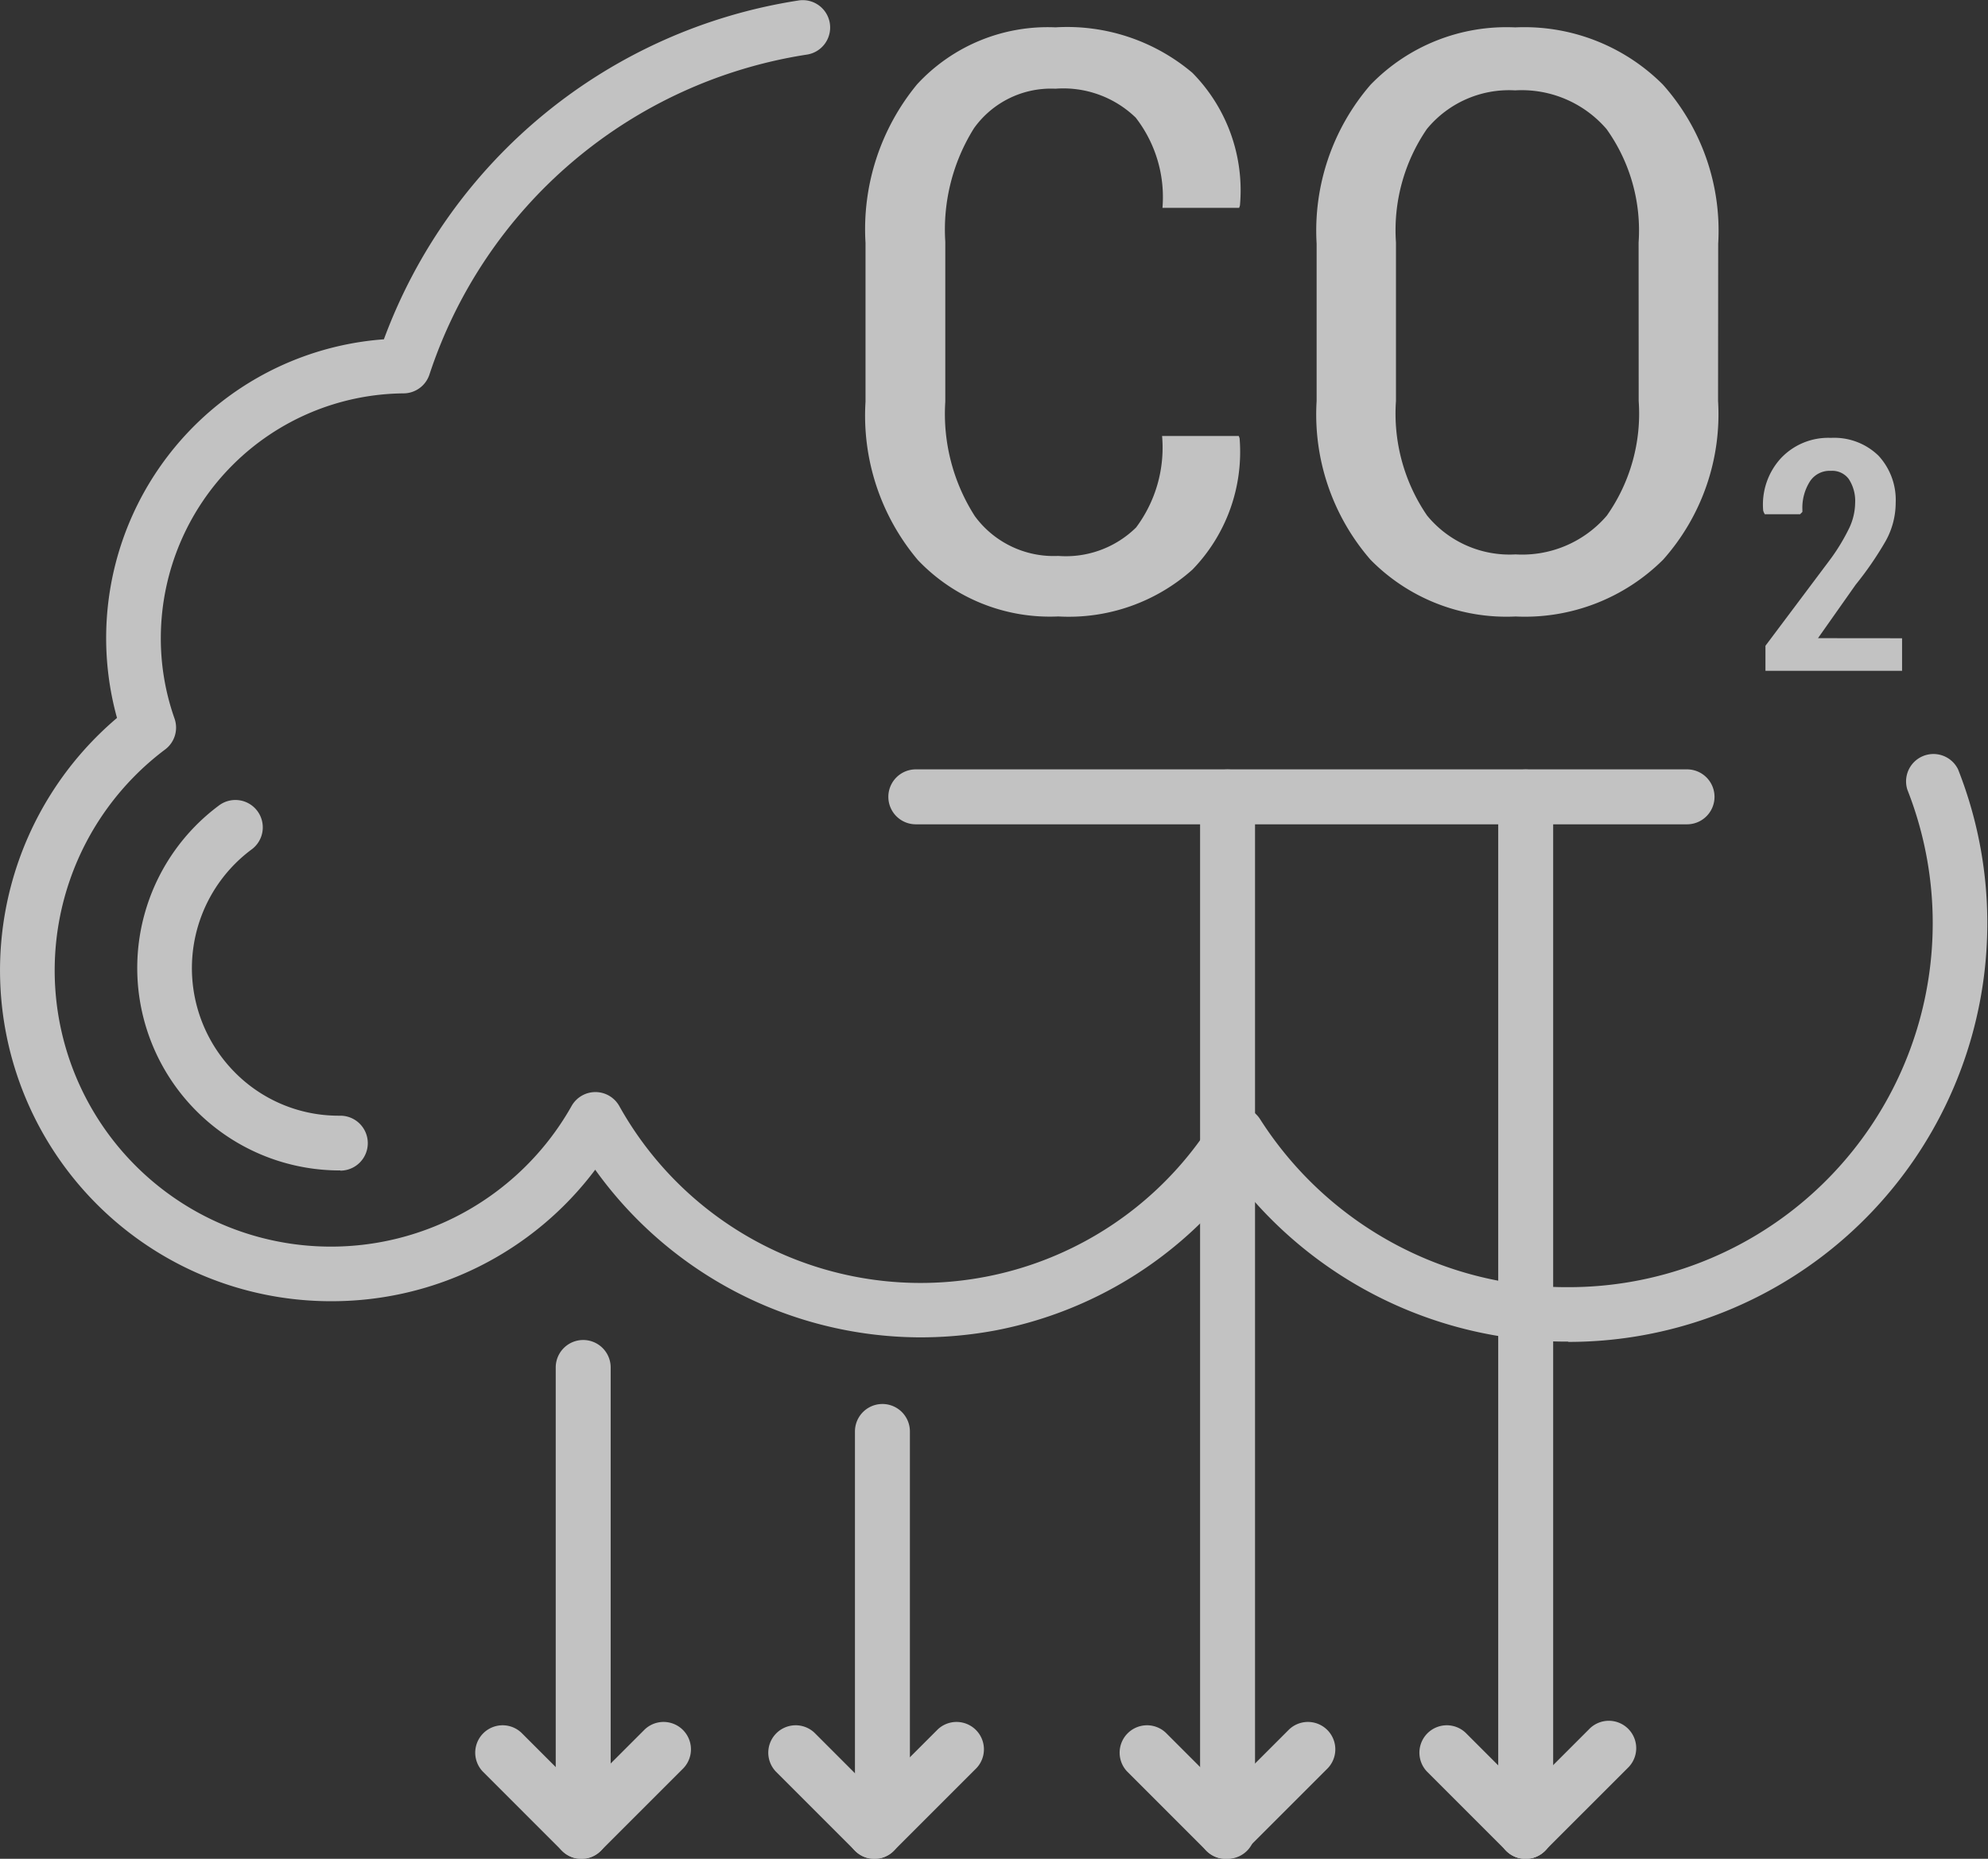 <svg xmlns="http://www.w3.org/2000/svg" width="47.031" height="43.979" viewBox="0 0 47.031 43.979">
  <rect x="0" y="0" width="47.031" height="43.979" fill="#333333" stroke="none"/>
  <g id="组_3204" data-name="组 3204" transform="translate(0 0)" opacity="0.7">
    <g id="组_3184" data-name="组 3184" transform="translate(3.247 18.937)">
      <path id="路径_110" data-name="路径 110" d="M1032.426,509.761h-.058a4.79,4.79,0,0,1-2.829-8.625.648.648,0,1,1,.778,1.036,3.5,3.5,0,0,0-.4,5.258,3.447,3.447,0,0,0,2.452,1.036h.054a.648.648,0,0,1,0,1.3Z" transform="translate(-1027.619 -501.006)" fill="#fff"/>
    </g>
    <g id="组_3185" data-name="组 3185">
      <path id="路径_111" data-name="路径 111" d="M1057.207,488.894h-.1a9.884,9.884,0,0,1-7.729-3.793,9.485,9.485,0,0,1-5.722,3.527,9.663,9.663,0,0,1-1.862.165,9.49,9.49,0,0,1-7.614-3.966,7.784,7.784,0,0,1-6.218,3.111h-.108a7.828,7.828,0,0,1-4.987-13.8,7.087,7.087,0,0,1,6.314-8.958,12.484,12.484,0,0,1,9.792-8.014.648.648,0,1,1,.2,1.28,11.2,11.2,0,0,0-8.915,7.569.648.648,0,0,1-.612.444,5.794,5.794,0,0,0-5.742,5.724,5.694,5.694,0,0,0,.323,1.967.647.647,0,0,1-.222.735,6.535,6.535,0,1,0,9.616,8.435.647.647,0,0,1,.564-.33h0a.648.648,0,0,1,.565.331,8.162,8.162,0,0,0,14.069.317.648.648,0,0,1,.546-.306h0a.647.647,0,0,1,.545.3,8.6,8.6,0,0,0,7.2,3.974h.083a8.612,8.612,0,0,0,8.029-11.771.648.648,0,0,1,1.2-.48,9.908,9.908,0,0,1-9.231,13.546Z" transform="translate(-1020.099 -457.152)" fill="#fff"/>
    </g>
    <g id="组_3186" data-name="组 3186" transform="translate(21.018 18.208)">
      <path id="路径_112" data-name="路径 112" d="M1087.664,500.613h-18.245a.648.648,0,0,1,0-1.3h18.245a.648.648,0,0,1,0,1.3Z" transform="translate(-1068.771 -499.318)" fill="#fff"/>
    </g>
    <g id="组_3187" data-name="组 3187" transform="translate(28.391 18.208)">
      <path id="路径_113" data-name="路径 113" d="M1086.492,525.089a.648.648,0,0,1-.648-.648V499.966a.648.648,0,1,1,1.3,0v24.475A.648.648,0,0,1,1086.492,525.089Z" transform="translate(-1085.844 -499.318)" fill="#fff"/>
    </g>
    <g id="组_3188" data-name="组 3188" transform="translate(35.444 18.208)">
      <path id="路径_114" data-name="路径 114" d="M1102.825,525.089a.648.648,0,0,1-.648-.648V499.966a.648.648,0,1,1,1.3,0v24.475A.648.648,0,0,1,1102.825,525.089Z" transform="translate(-1102.177 -499.318)" fill="#fff"/>
    </g>
    <g id="组_3189" data-name="组 3189" transform="translate(35.443 40.727)">
      <path id="路径_115" data-name="路径 115" d="M1102.824,554.717a.648.648,0,0,1-.458-1.106l1.957-1.957a.648.648,0,1,1,.916.916l-1.957,1.957A.645.645,0,0,1,1102.824,554.717Z" transform="translate(-1102.177 -551.464)" fill="#fff"/>
    </g>
    <g id="组_3190" data-name="组 3190" transform="translate(33.566 40.806)">
      <path id="路径_116" data-name="路径 116" d="M1100.354,554.821a.645.645,0,0,1-.458-.19l-1.878-1.878a.648.648,0,0,1,.916-.916l1.878,1.878a.648.648,0,0,1-.458,1.106Z" transform="translate(-1097.828 -551.647)" fill="#fff"/>
    </g>
    <g id="组_3191" data-name="组 3191" transform="translate(20.039 40.727)">
      <path id="路径_117" data-name="路径 117" d="M1067.152,554.717a.648.648,0,0,1-.458-1.106l1.957-1.957a.648.648,0,0,1,.916.916l-1.957,1.957A.645.645,0,0,1,1067.152,554.717Z" transform="translate(-1066.505 -551.464)" fill="#fff"/>
    </g>
    <g id="组_3192" data-name="组 3192" transform="translate(18.162 40.806)">
      <path id="路径_118" data-name="路径 118" d="M1064.682,554.821a.645.645,0,0,1-.458-.19l-1.878-1.878a.648.648,0,0,1,.916-.916l1.877,1.878a.648.648,0,0,1-.458,1.106Z" transform="translate(-1062.156 -551.647)" fill="#fff"/>
    </g>
    <g id="组_3193" data-name="组 3193" transform="translate(13.108 40.727)">
      <path id="路径_119" data-name="路径 119" d="M1051.1,554.717a.648.648,0,0,1-.458-1.106l1.957-1.957a.648.648,0,0,1,.916.916l-1.957,1.957A.646.646,0,0,1,1051.1,554.717Z" transform="translate(-1050.453 -551.464)" fill="#fff"/>
    </g>
    <g id="组_3194" data-name="组 3194" transform="translate(11.23 40.806)">
      <path id="路径_120" data-name="路径 120" d="M1048.63,554.821a.645.645,0,0,1-.458-.19l-1.878-1.878a.648.648,0,0,1,.916-.916l1.878,1.878a.648.648,0,0,1-.458,1.106Z" transform="translate(-1046.105 -551.647)" fill="#fff"/>
    </g>
    <g id="组_3195" data-name="组 3195" transform="translate(28.351 40.727)">
      <path id="路径_121" data-name="路径 121" d="M1086.4,554.717a.648.648,0,0,1-.458-1.106l1.957-1.957a.648.648,0,0,1,.916.916l-1.957,1.957A.645.645,0,0,1,1086.4,554.717Z" transform="translate(-1085.752 -551.464)" fill="#fff"/>
    </g>
    <g id="组_3196" data-name="组 3196" transform="translate(26.473 40.806)">
      <path id="路径_122" data-name="路径 122" d="M1083.93,554.821a.645.645,0,0,1-.458-.19l-1.878-1.878a.648.648,0,0,1,.916-.916l1.878,1.878a.648.648,0,0,1-.458,1.106Z" transform="translate(-1081.403 -551.647)" fill="#fff"/>
    </g>
    <g id="组_3201" data-name="组 3201" transform="translate(20.477 0.648)">
      <g id="组_3199" data-name="组 3199">
        <g id="组_3197" data-name="组 3197">
          <path id="路径_123" data-name="路径 123" d="M1076.349,468.32l.019.056a4,4,0,0,1-1.117,3.107,4.393,4.393,0,0,1-3.173,1.107,4.309,4.309,0,0,1-3.322-1.335,5.3,5.3,0,0,1-1.238-3.745v-3.759a5.391,5.391,0,0,1,1.219-3.75,4.2,4.2,0,0,1,3.275-1.349,4.591,4.591,0,0,1,3.238,1.075,3.96,3.96,0,0,1,1.126,3.14l-.019.056h-1.814a3.069,3.069,0,0,0-.633-2.135,2.464,2.464,0,0,0-1.9-.684,2.238,2.238,0,0,0-1.926.935,4.52,4.52,0,0,0-.679,2.684v3.787a4.488,4.488,0,0,0,.7,2.708,2.312,2.312,0,0,0,1.973.94,2.368,2.368,0,0,0,1.842-.674,3.157,3.157,0,0,0,.614-2.163Z" transform="translate(-1067.519 -458.653)" fill="#fff"/>
        </g>
        <g id="组_3198" data-name="组 3198" transform="translate(10.668)">
          <path id="路径_124" data-name="路径 124" d="M1101.723,467.493a5.172,5.172,0,0,1-1.3,3.754,4.635,4.635,0,0,1-3.489,1.344,4.509,4.509,0,0,1-3.434-1.344,5.24,5.24,0,0,1-1.274-3.754v-3.722a5.277,5.277,0,0,1,1.274-3.759,4.472,4.472,0,0,1,3.424-1.359,4.632,4.632,0,0,1,3.494,1.354,5.192,5.192,0,0,1,1.308,3.764Zm-1.88-3.75a4.121,4.121,0,0,0-.758-2.684,2.648,2.648,0,0,0-2.163-.916,2.516,2.516,0,0,0-2.089.916,4.236,4.236,0,0,0-.73,2.684v3.75a4.269,4.269,0,0,0,.735,2.708,2.523,2.523,0,0,0,2.094.921,2.636,2.636,0,0,0,2.159-.917,4.19,4.19,0,0,0,.754-2.712Z" transform="translate(-1092.223 -458.653)" fill="#fff"/>
        </g>
      </g>
      <g id="组_3200" data-name="组 3200" transform="translate(21.234 9.713)">
        <path id="路径_125" data-name="路径 125" d="M1117.99,485.884l.892-1.266a7.98,7.98,0,0,0,.706-1.027,1.864,1.864,0,0,0,.24-.907,1.543,1.543,0,0,0-.406-1.117,1.5,1.5,0,0,0-1.126-.422,1.536,1.536,0,0,0-1.192.491,1.622,1.622,0,0,0-.41,1.233l.016.042.021.041h.835l.055-.055v-.055a1.16,1.16,0,0,1,.183-.674.556.556,0,0,1,.491-.243.486.486,0,0,1,.422.192.947.947,0,0,1,.152.568,1.431,1.431,0,0,1-.133.579,4.71,4.71,0,0,1-.489.8l-1.5,2v.593h3.232v-.771Z" transform="translate(-1116.692 -481.146)" fill="#fff"/>
      </g>
    </g>
    <g id="组_3202" data-name="组 3202" transform="translate(13.147 31.706)">
      <path id="路径_126" data-name="路径 126" d="M1051.192,541.908a.648.648,0,0,1-.648-.648V531.222a.648.648,0,1,1,1.3,0V541.26A.648.648,0,0,1,1051.192,541.908Z" transform="translate(-1050.544 -530.574)" fill="#fff"/>
    </g>
    <g id="组_3203" data-name="组 3203" transform="translate(20.226 33.217)">
      <path id="路径_127" data-name="路径 127" d="M1067.586,543.9a.648.648,0,0,1-.648-.648v-8.527a.648.648,0,1,1,1.3,0v8.527A.648.648,0,0,1,1067.586,543.9Z" transform="translate(-1066.938 -534.074)" fill="#fff"/>
    </g>
  </g>
</svg>
